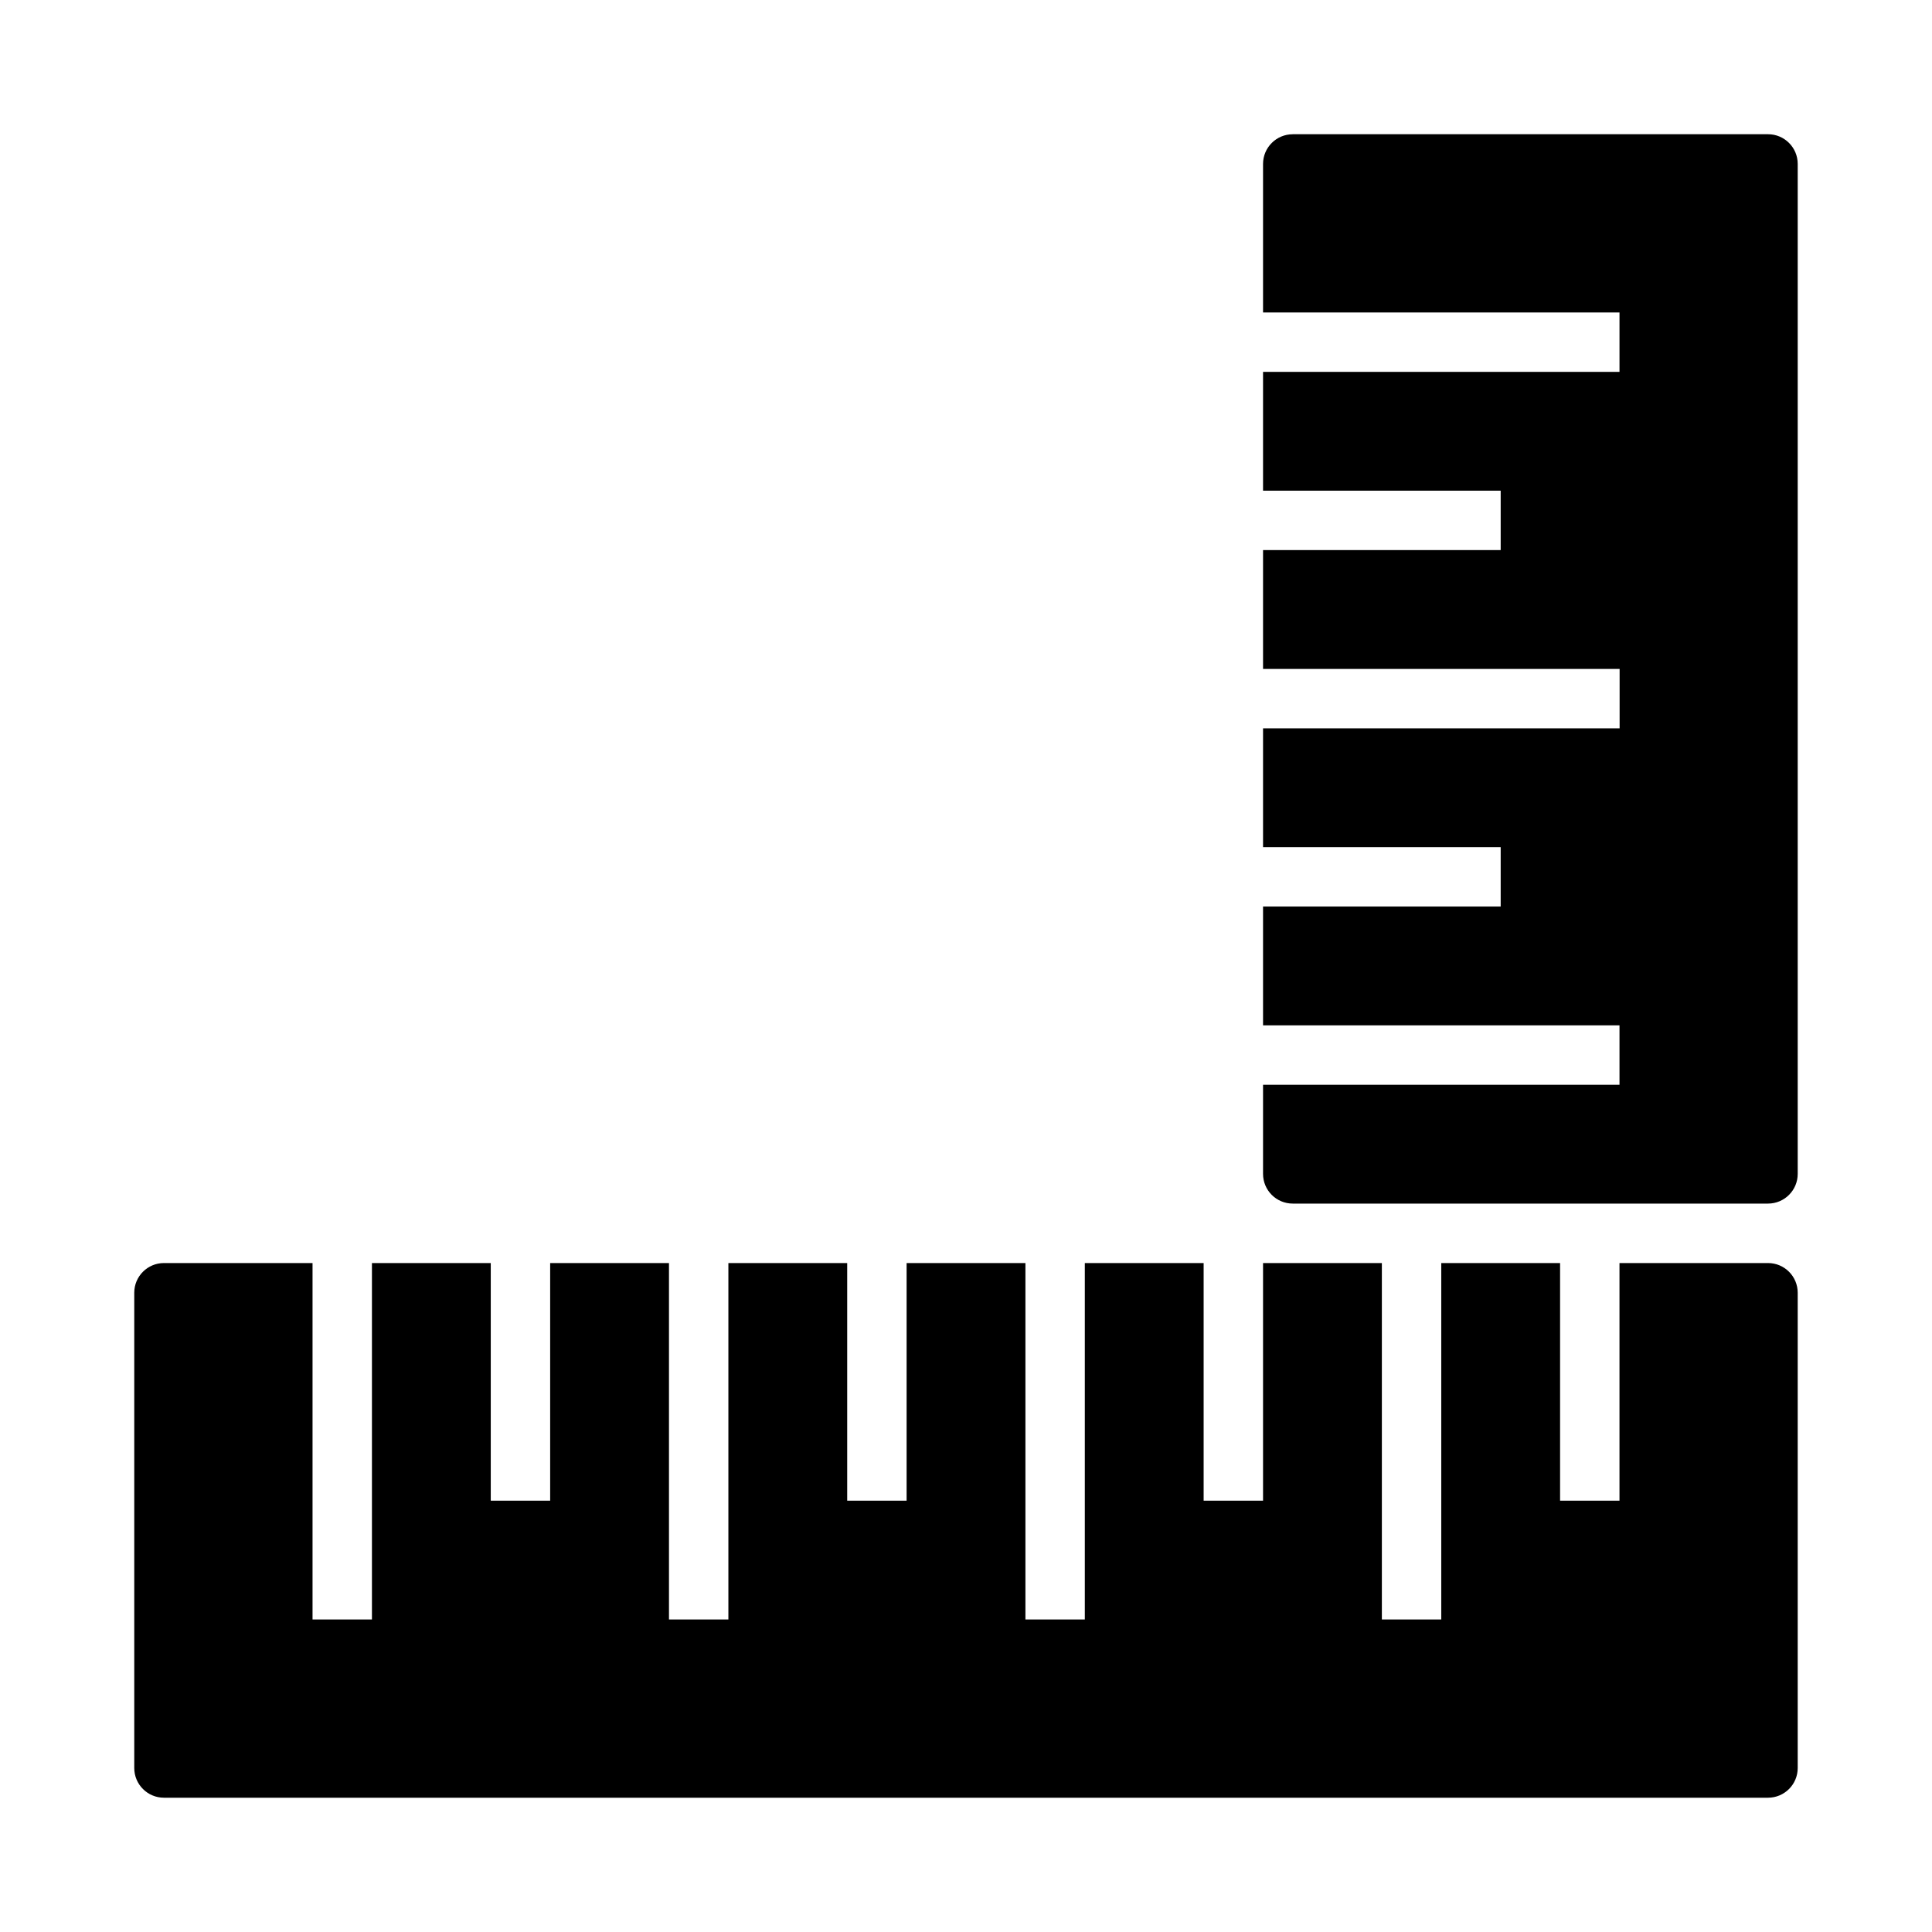 <?xml version="1.0" encoding="UTF-8"?>
<!-- The Best Svg Icon site in the world: iconSvg.co, Visit us! https://iconsvg.co -->
<svg fill="#000000" width="800px" height="800px" version="1.1" viewBox="144 144 512 512" xmlns="http://www.w3.org/2000/svg">
 <path d="m486.59 179.58c-4.348 0-7.871 3.523-7.871 7.871v39.359h94.465v15.742h-94.465v31.488h62.977v15.742h-62.977v31.488h94.496v15.742h-94.496v31.488h62.977v15.742h-62.977v31.488h94.465v15.742h-94.465v23.617c0 4.348 3.523 7.871 7.871 7.871h125.95c4.348 0 7.871-3.523 7.871-7.871v-267.65c0-4.348-3.523-7.871-7.871-7.871h-125.95zm-299.14 299.14c-4.348 0-7.871 3.523-7.871 7.871v125.95c0 4.348 3.523 7.871 7.871 7.871h425.09c4.348 0 7.871-3.523 7.871-7.871v-125.95c0-4.348-3.523-7.871-7.871-7.871h-39.359v62.977h-15.742v-62.977h-31.488v94.465h-15.742v-94.465h-31.488v62.977h-15.742v-62.977h-31.488v94.465h-15.742v-94.465h-31.488v62.977h-15.742v-62.977h-31.488v94.465h-15.742v-94.465h-31.488v62.977h-15.742v-62.977h-31.488v94.465h-15.742v-94.465z"/>
</svg>